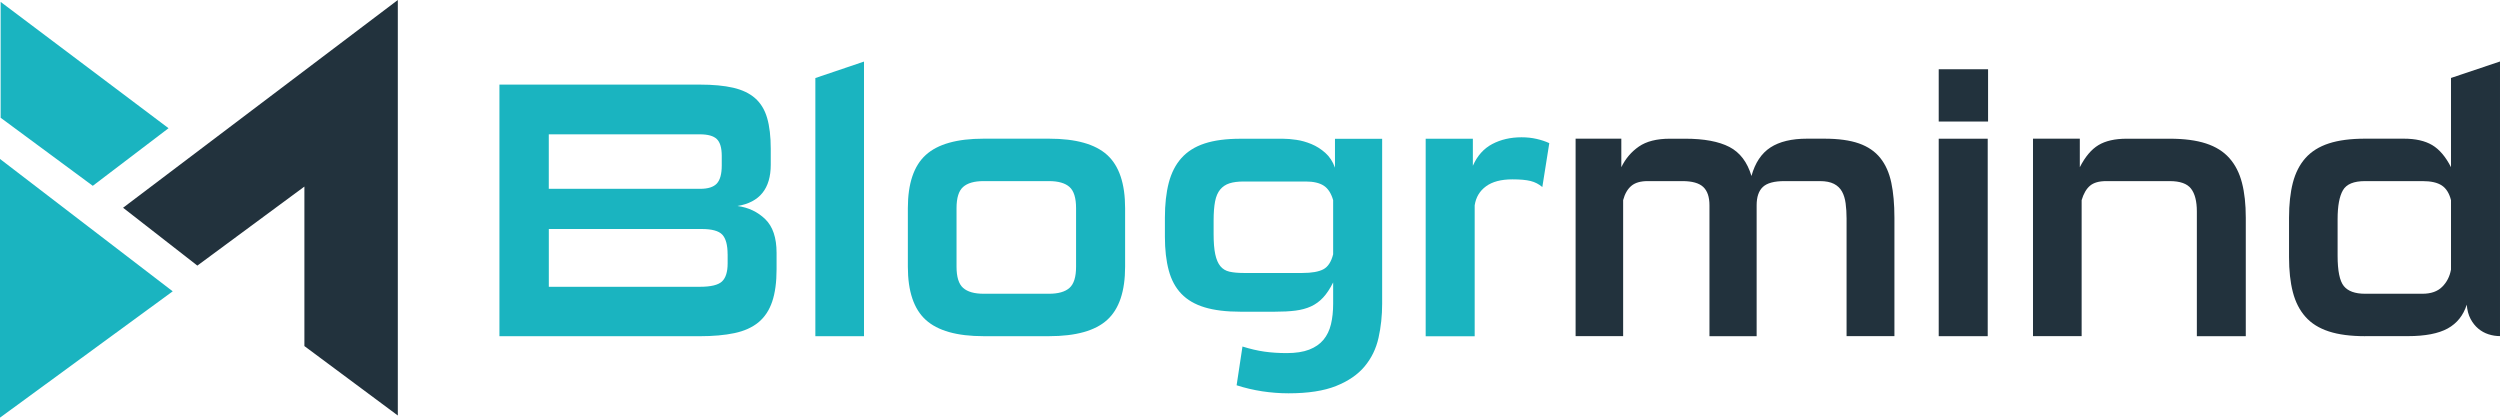 <svg xmlns="http://www.w3.org/2000/svg" id="Layer_2" data-name="Layer 2" viewBox="0 0 700 116.94"><defs><style>      .cls-1 {        fill: #1ab4c0;      }      .cls-1, .cls-2 {        stroke-width: 0px;      }      .cls-2 {        fill: #22323d;      }    </style></defs><g id="Layer_1-2" data-name="Layer 1"><g><polygon class="cls-1" points="0 44.51 0 116.94 48.36 81.57 0 44.51"></polygon><polygon class="cls-1" points=".18 32.97 .18 .53 47.19 35.9 25.98 52.03 .18 32.97"></polygon><polygon class="cls-2" points="34.46 58.17 55.26 74.37 85.23 52.24 85.23 96.9 111.39 116.34 111.39 0 34.46 58.17"></polygon><g><path class="cls-1" d="m139.84,94.13V23.69h56.11c3.69,0,6.79.29,9.32.87,2.52.58,4.57,1.55,6.14,2.92,1.57,1.37,2.7,3.21,3.38,5.53.68,2.32,1.02,5.22,1.02,8.7v4.4c0,6.69-3.11,10.55-9.32,11.57,3.07.41,5.66,1.64,7.78,3.69,2.11,2.05,3.17,5.19,3.17,9.42v4.61c0,3.62-.41,6.64-1.23,9.06-.82,2.42-2.1,4.35-3.84,5.79-1.74,1.43-3.98,2.44-6.71,3.02-2.73.58-5.97.87-9.73.87h-56.11Zm62.25-50.48c0-2.25-.46-3.82-1.38-4.71-.92-.89-2.51-1.33-4.76-1.33h-42.29v15.26h42.39c2.18,0,3.74-.49,4.66-1.48.92-.99,1.38-2.68,1.38-5.07v-2.66Zm1.64,27.54c0-2.59-.5-4.42-1.48-5.48-.99-1.06-2.92-1.59-5.78-1.59h-42.8v16.18h42.29c3.07,0,5.13-.49,6.19-1.48,1.06-.99,1.59-2.68,1.59-5.07v-2.56Z"></path><path class="cls-1" d="m228.3,94.13V21.85l13.62-4.61v76.89h-13.62Z"></path><path class="cls-1" d="m275.4,94.13c-7.44,0-12.83-1.52-16.18-4.56-3.35-3.04-5.02-8-5.02-14.9v-16.38c0-6.89,1.67-11.86,5.02-14.9,3.34-3.04,8.74-4.56,16.18-4.56h18.33c7.51,0,12.93,1.52,16.28,4.56,3.34,3.04,5.02,8,5.02,14.9v16.38c0,6.9-1.67,11.86-5.02,14.9-3.34,3.04-8.77,4.56-16.28,4.56h-18.33Zm25.9-35.84c0-2.87-.61-4.85-1.84-5.94-1.23-1.09-3.14-1.64-5.73-1.64h-18.33c-2.6,0-4.51.55-5.73,1.64-1.23,1.09-1.84,3.07-1.84,5.94v16.38c0,2.87.61,4.85,1.84,5.94,1.23,1.09,3.14,1.64,5.73,1.64h18.33c2.59,0,4.51-.55,5.73-1.64,1.23-1.09,1.84-3.07,1.84-5.94v-16.38Z"></path><path class="cls-1" d="m373.28,79.08c-.89,1.78-1.83,3.19-2.82,4.25-.99,1.06-2.12,1.88-3.38,2.46-1.26.58-2.71.97-4.35,1.18s-3.58.31-5.84.31h-9.52c-4.03,0-7.39-.41-10.09-1.23-2.7-.82-4.86-2.08-6.5-3.79-1.64-1.71-2.82-3.89-3.53-6.55-.72-2.66-1.08-5.8-1.08-9.42v-5.32c0-3.75.36-7.01,1.08-9.78.72-2.76,1.89-5.07,3.53-6.91,1.64-1.84,3.8-3.21,6.5-4.1,2.7-.89,6.06-1.33,10.09-1.33h11.88c1.09,0,2.34.1,3.74.31,1.4.2,2.8.6,4.2,1.18,1.4.58,2.7,1.4,3.89,2.46,1.19,1.06,2.1,2.44,2.71,4.15v-8.09h13.21v46.18c0,3.34-.34,6.54-1.02,9.57-.68,3.04-1.98,5.7-3.89,7.99-1.91,2.29-4.57,4.11-7.99,5.48-3.41,1.37-7.85,2.05-13.31,2.05-2.46,0-4.91-.19-7.37-.56-2.46-.38-4.85-.94-7.17-1.69l1.64-10.85c2.18.68,4.23,1.16,6.14,1.43,1.91.27,3.99.41,6.25.41,2.52,0,4.62-.32,6.3-.97,1.67-.65,3-1.57,3.99-2.76.99-1.19,1.69-2.65,2.1-4.35.41-1.71.61-3.62.61-5.73v-5.94Zm0-23.04c-.55-1.91-1.42-3.26-2.61-4.04-1.19-.78-2.88-1.18-5.07-1.18h-17.3c-1.64,0-2.99.17-4.04.51-1.06.34-1.93.92-2.61,1.74-.68.82-1.16,1.93-1.43,3.33-.27,1.4-.41,3.19-.41,5.38v3.69c0,2.39.15,4.3.46,5.73.31,1.43.78,2.54,1.43,3.33.65.79,1.5,1.3,2.56,1.54,1.06.24,2.37.36,3.94.36h16.48c2.59,0,4.54-.34,5.84-1.02,1.3-.68,2.22-2.08,2.76-4.2v-15.15Z"></path><path class="cls-1" d="m399.19,94.13v-55.29h13.21v7.58c1.23-2.8,3.04-4.83,5.43-6.09,2.39-1.26,5.12-1.89,8.19-1.89,1.5,0,2.92.15,4.25.46s2.51.7,3.53,1.18l-1.95,12.29c-.96-.82-2.05-1.38-3.28-1.69-1.23-.31-2.94-.46-5.12-.46-3.14,0-5.6.65-7.37,1.95-1.78,1.3-2.83,3.07-3.17,5.32v36.66h-13.72Z"></path><path class="cls-2" d="m517.04,94.13v-32.97c0-1.5-.09-2.9-.26-4.2-.17-1.3-.51-2.41-1.02-3.33s-1.26-1.64-2.25-2.15c-.99-.51-2.3-.77-3.94-.77h-9.93c-2.87,0-4.88.55-6.04,1.64-1.16,1.09-1.74,2.8-1.74,5.12v36.66h-13.21v-36.66c0-2.32-.58-4.03-1.74-5.12-1.16-1.09-3.11-1.64-5.84-1.64h-9.73c-1.98,0-3.5.44-4.56,1.33-1.06.89-1.83,2.22-2.3,3.99v38.09h-13.31v-55.29h12.8v7.99c1.16-2.39,2.8-4.32,4.91-5.78,2.12-1.47,5.02-2.2,8.7-2.2h4.3c5.25,0,9.37.77,12.34,2.3,2.97,1.54,5.03,4.25,6.19,8.14,1.02-3.69,2.8-6.35,5.32-7.99,2.52-1.64,5.94-2.46,10.24-2.46h4.81c3.96,0,7.2.44,9.73,1.33,2.52.89,4.52,2.25,5.99,4.1,1.47,1.84,2.49,4.15,3.07,6.91s.87,6.02.87,9.78v33.17h-13.41Z"></path><path class="cls-2" d="m542.84,34.03v-14.64h13.82v14.64h-13.82Zm0,60.1v-55.29h13.72v55.29h-13.72Z"></path><path class="cls-2" d="m615.12,94.13v-34.92c0-2.87-.55-5-1.64-6.4-1.09-1.4-3.07-2.1-5.94-2.1h-17.82c-1.98,0-3.48.43-4.5,1.28-1.02.85-1.81,2.2-2.36,4.04v38.09h-13.62v-55.29h13.11v7.99c1.5-2.93,3.24-5,5.22-6.19,1.98-1.19,4.61-1.79,7.88-1.79h12.08c4.03,0,7.41.44,10.14,1.33,2.73.89,4.91,2.25,6.55,4.1,1.64,1.84,2.82,4.15,3.53,6.91.72,2.76,1.07,6.02,1.07,9.78v33.17h-13.72Z"></path><path class="cls-2" d="m662.22,94.13c-4.03,0-7.41-.44-10.14-1.33-2.73-.89-4.92-2.25-6.55-4.1-1.64-1.84-2.82-4.15-3.53-6.91-.72-2.77-1.07-6.02-1.07-9.78v-11.06c0-3.75.36-7.01,1.07-9.78.72-2.76,1.89-5.07,3.53-6.91,1.64-1.84,3.82-3.21,6.55-4.1,2.73-.89,6.11-1.33,10.14-1.33h10.85c3.28,0,5.92.6,7.94,1.79,2.01,1.19,3.77,3.26,5.27,6.19v-24.98l13.72-4.61v76.89c-1.09,0-2.17-.17-3.22-.51-1.06-.34-2.01-.87-2.87-1.59-.86-.72-1.57-1.62-2.15-2.71-.58-1.09-.94-2.42-1.07-3.99-.96,3.01-2.73,5.22-5.32,6.66-2.6,1.43-6.31,2.15-11.16,2.15h-11.98Zm24.06-38.09c-.48-1.91-1.33-3.28-2.56-4.1-1.23-.82-3.04-1.23-5.43-1.23h-16.08c-3.14,0-5.21.85-6.19,2.56-.99,1.71-1.49,4.4-1.49,8.09v10.24c0,4.23.58,7.07,1.74,8.5,1.16,1.43,3.14,2.15,5.94,2.15h16.08c2.39,0,4.23-.65,5.53-1.95,1.3-1.29,2.11-2.9,2.46-4.81v-19.45Z"></path></g></g></g></svg>